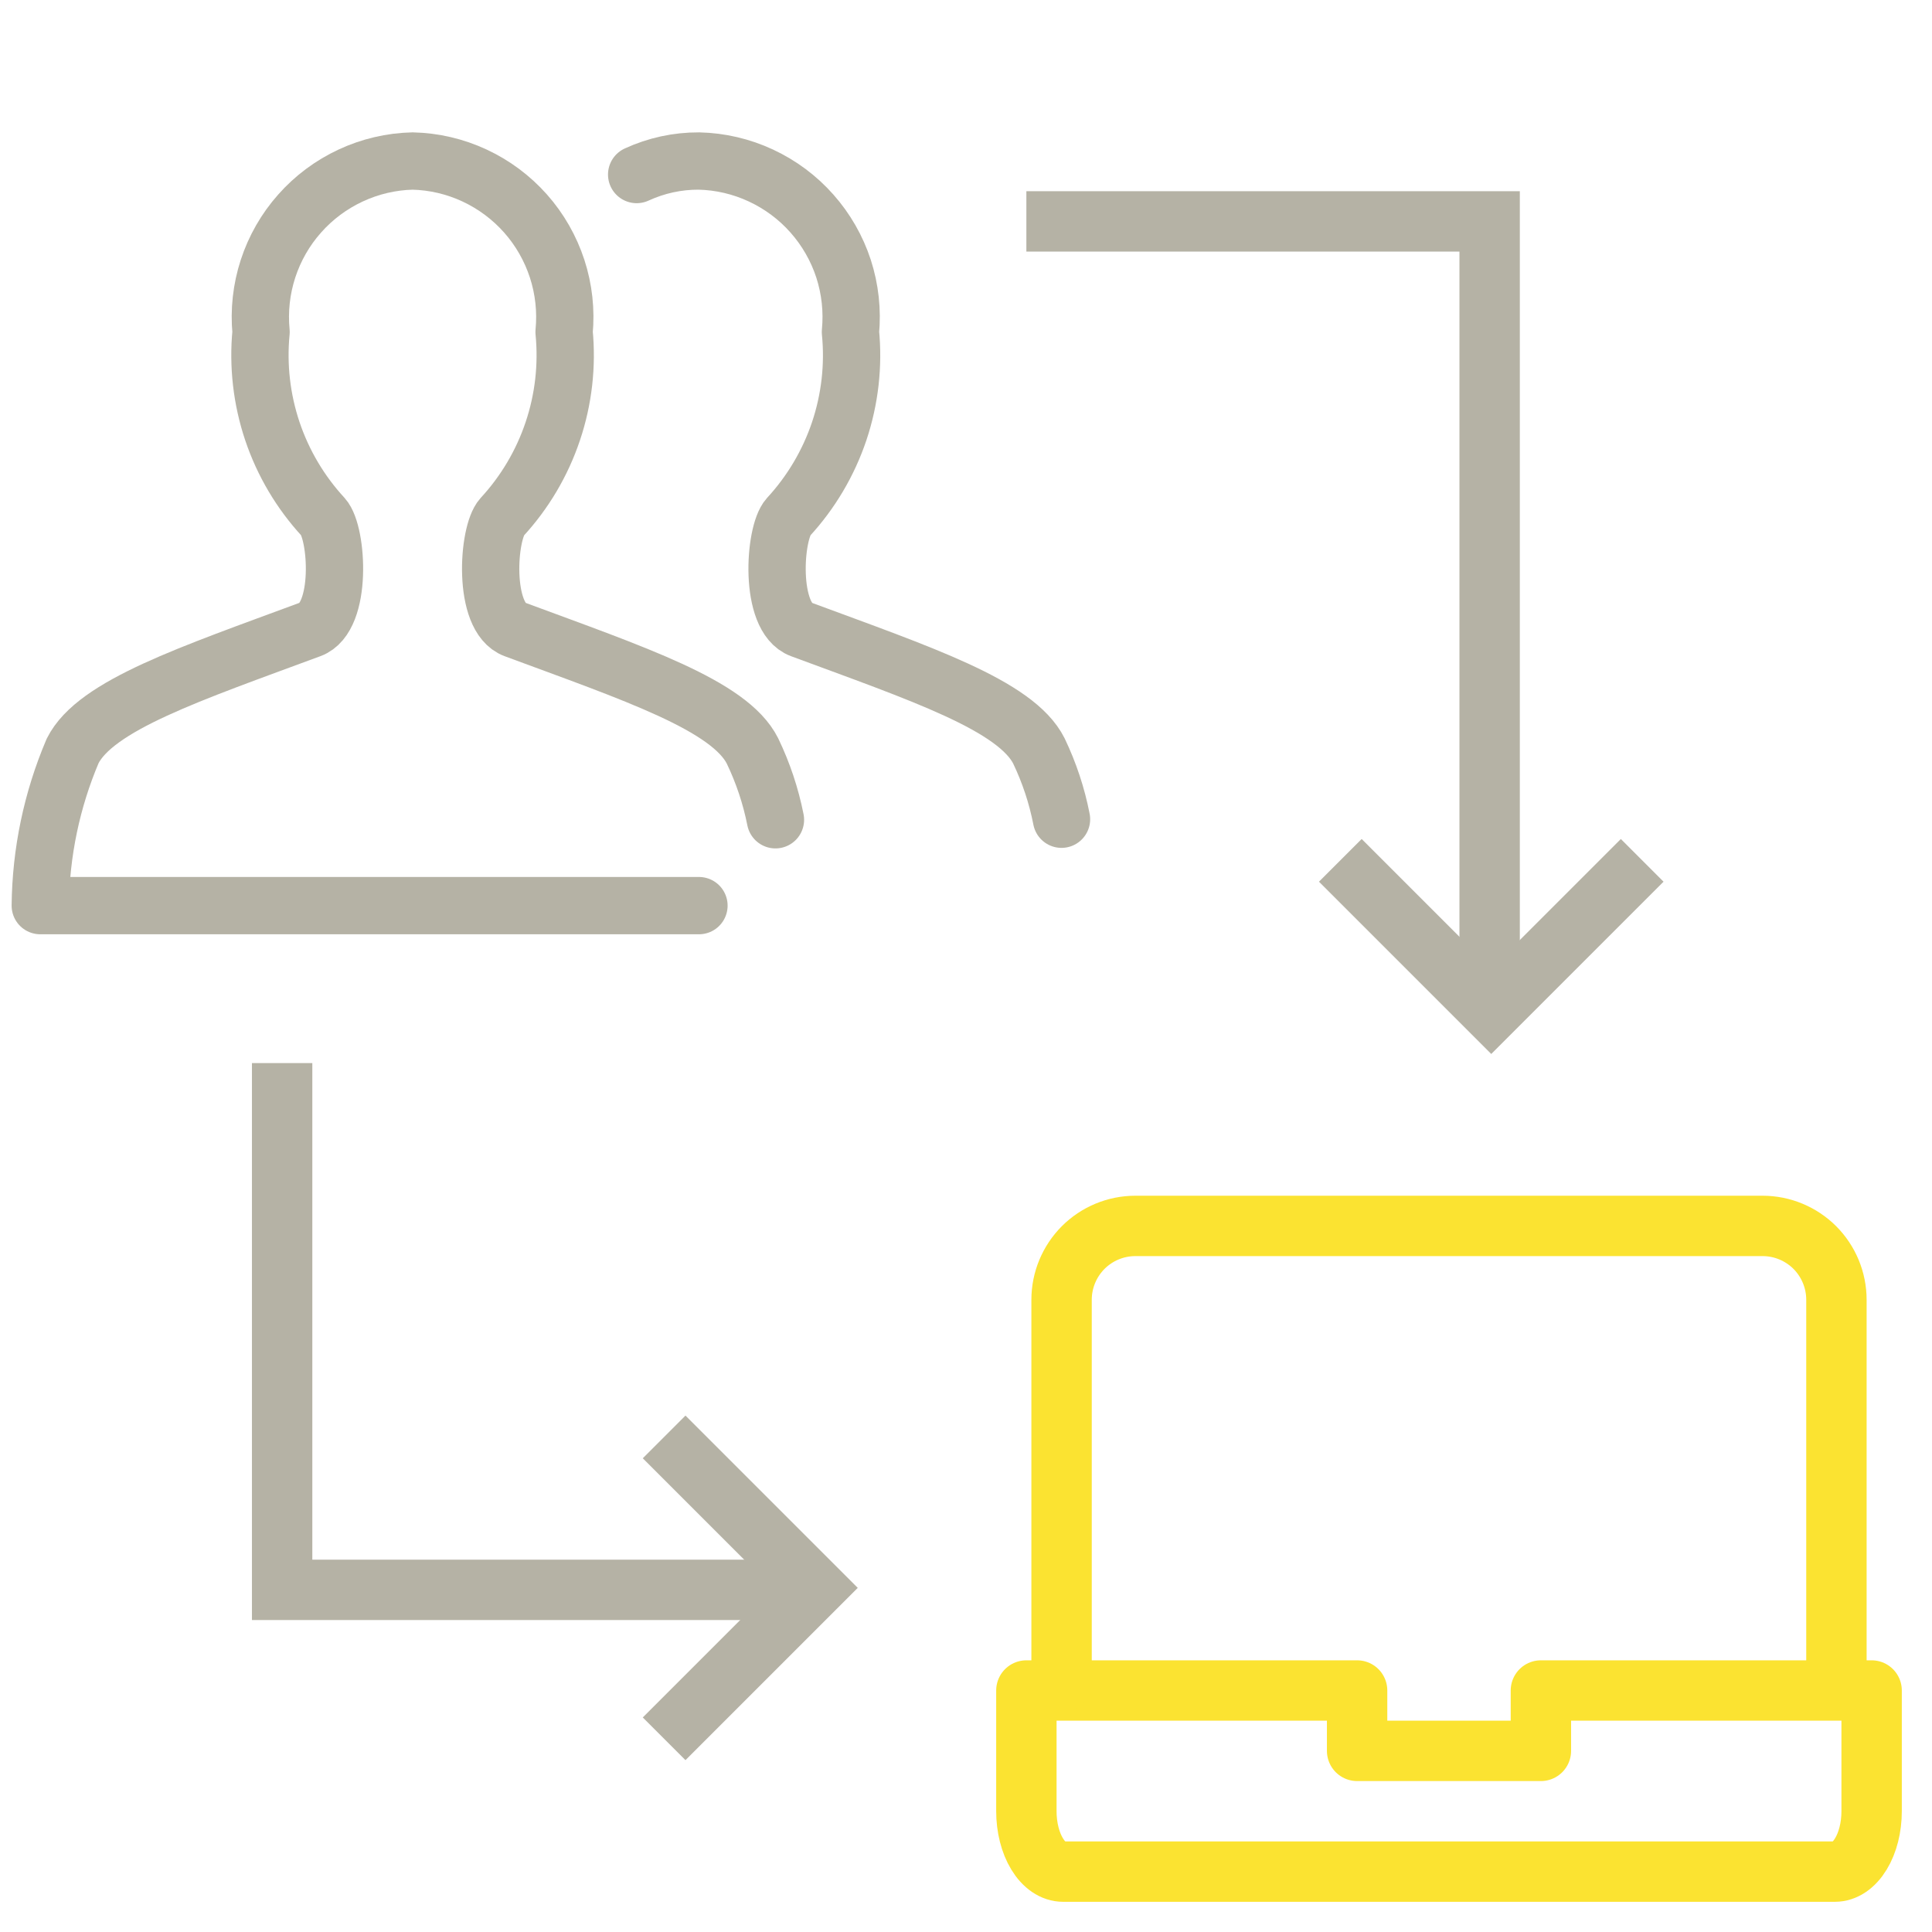 <svg width="32" height="32" viewBox="0 0 32 32" fill="none" xmlns="http://www.w3.org/2000/svg">
  <path
    d="M31 30C31 30.265 30.936 30.52 30.822 30.707C30.708 30.895 30.553 31 30.391 31H17.609C17.447 31 17.292 30.895 17.178 30.707C17.064 30.52 17 30.265 17 30V28H22.478V29H25.522V28H31V30Z"
    stroke="#FBE331" stroke-linecap="round" stroke-linejoin="round" />
  <path
    d="M17.583 27.861V21.528C17.583 21.204 17.712 20.893 17.941 20.663C18.17 20.434 18.481 20.305 18.805 20.305H29.194C29.518 20.305 29.829 20.434 30.059 20.663C30.288 20.893 30.417 21.204 30.417 21.528V27.861"
    stroke="#FBE331" stroke-linecap="round" stroke-linejoin="round" />
  <path d="M17 3.667H24.673V16.275" stroke="#B5B2A5" />
  <path d="M27.2 14.25L24.7 16.75L22.2 14.25" stroke="#B5B2A5" />
  <path d="M11 23.8L13.5 26.3L11 28.8" stroke="#B5B2A5" />
  <path d="M13.333 26.333H4.673V17.608" stroke="#B5B2A5" />
  <path
    d="M11.577 15H0.667C0.676 14.119 0.858 13.249 1.203 12.438C1.583 11.68 3.16 11.158 5.143 10.423C5.679 10.225 5.591 8.826 5.354 8.564C4.976 8.154 4.689 7.67 4.511 7.141C4.334 6.613 4.27 6.053 4.324 5.499C4.29 5.145 4.329 4.789 4.439 4.451C4.549 4.114 4.727 3.802 4.963 3.537C5.198 3.271 5.486 3.057 5.808 2.907C6.13 2.757 6.479 2.675 6.834 2.667C7.189 2.675 7.538 2.757 7.86 2.907C8.182 3.057 8.469 3.271 8.705 3.537C8.94 3.802 9.118 4.114 9.228 4.451C9.338 4.789 9.377 5.145 9.343 5.499C9.397 6.053 9.334 6.613 9.156 7.142C8.979 7.67 8.692 8.155 8.314 8.565C8.076 8.827 7.988 10.226 8.524 10.424C10.507 11.159 12.086 11.683 12.464 12.439C12.638 12.801 12.766 13.184 12.844 13.578"
    stroke="#B5B2A5" stroke-width="0.949" stroke-linecap="round" stroke-linejoin="round" />
  <path
    d="M10.545 2.891C10.868 2.742 11.221 2.665 11.577 2.667C11.932 2.675 12.281 2.757 12.603 2.907C12.925 3.057 13.213 3.271 13.448 3.537C13.683 3.802 13.862 4.114 13.972 4.451C14.081 4.789 14.12 5.145 14.086 5.499C14.141 6.053 14.077 6.613 13.9 7.142C13.722 7.67 13.435 8.155 13.057 8.565C12.82 8.827 12.732 10.226 13.268 10.424C15.251 11.159 16.829 11.683 17.208 12.439C17.38 12.799 17.506 13.178 17.582 13.569"
    stroke="#B5B2A5" stroke-width="0.949" stroke-linecap="round" stroke-linejoin="round" />
</svg>